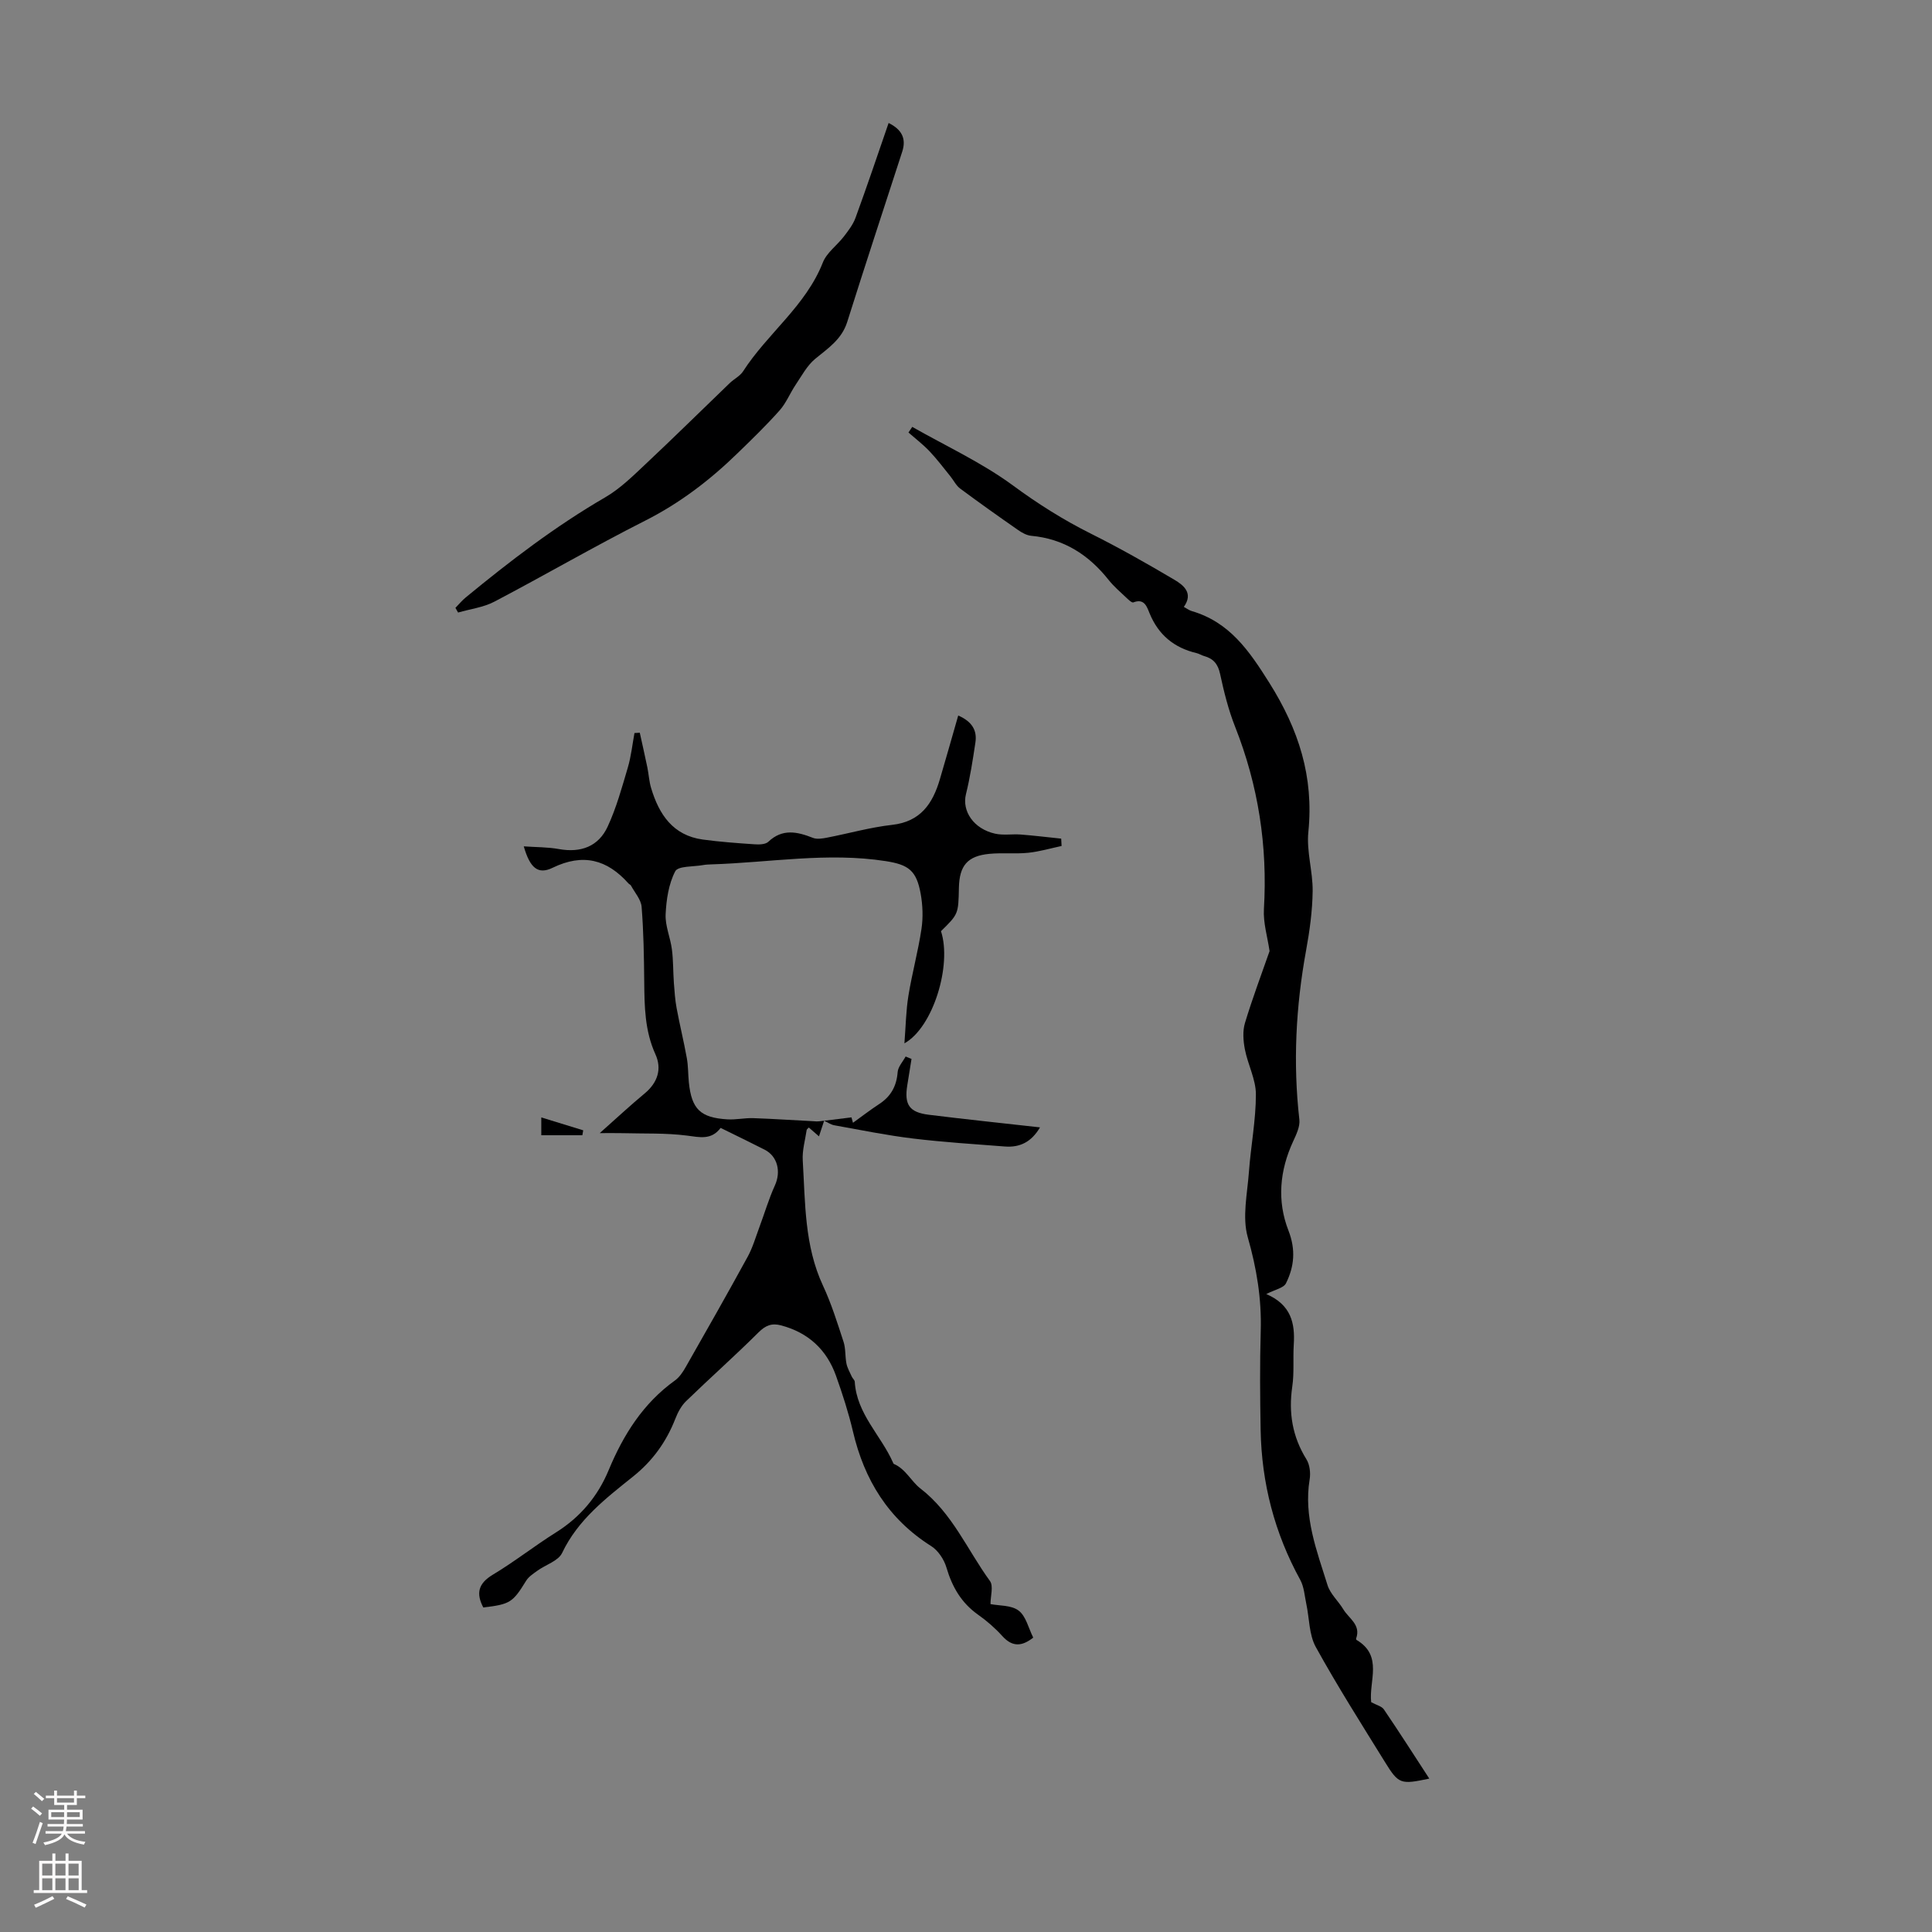 <svg enable-background="new 0 0 400 400" viewBox="0 0 400 400" xmlns="http://www.w3.org/2000/svg"><rect x="0" y="0" width="400" height="400" fill="#808080" stroke="none"/><g fill="#000001"><path d="m170.63 232.03c-.33 1-.66 2-1.07 3.24-.84-.73-1.48-1.28-2.1-1.83-.21.23-.43.36-.45.52-.31 2.1-.94 4.22-.81 6.29.53 8.77.33 17.65 4.19 25.93 1.74 3.73 2.98 7.72 4.26 11.64.46 1.41.3 3.02.6 4.5.19.93.7 1.8 1.1 2.69.17.38.6.71.62 1.08.4 6.64 5.43 11.08 7.92 16.72.04.1.09.25.17.28 2.46 1.05 3.62 3.64 5.47 5.06 6.65 5.12 9.73 12.73 14.43 19.18.76 1.05.11 3.12.11 4.78 1.79.36 4.31.19 5.83 1.35 1.52 1.15 2.03 3.62 3.02 5.59-2.3 1.81-4.29 2.02-6.4-.32-1.49-1.65-3.21-3.15-5.03-4.43-3.46-2.45-5.36-5.75-6.54-9.76-.49-1.67-1.72-3.53-3.16-4.44-8.87-5.6-13.84-13.69-16.19-23.71-.92-3.91-2.16-7.75-3.51-11.54-1.93-5.41-5.72-8.94-11.36-10.44-1.94-.52-3.22-.01-4.69 1.45-4.88 4.86-10.05 9.44-15 14.24-.99.96-1.71 2.33-2.22 3.64-1.87 4.77-4.68 8.7-8.75 11.96-5.64 4.52-11.42 8.94-14.69 15.82-.79 1.66-3.39 2.43-5.12 3.68-.84.61-1.81 1.23-2.33 2.08-2.77 4.49-3.29 4.87-8.87 5.53-1.51-2.89-1.09-4.95 1.98-6.79 4.5-2.7 8.65-5.98 13.1-8.77 5.03-3.16 8.64-7.48 10.87-12.86 3.06-7.36 7.15-13.85 13.73-18.58.95-.68 1.67-1.79 2.26-2.83 4.31-7.56 8.61-15.13 12.79-22.77 1.05-1.91 1.66-4.07 2.43-6.13 1.08-2.88 1.94-5.85 3.21-8.64 1.3-2.84.58-6.03-2.12-7.41-2.98-1.52-5.99-2.97-9.11-4.51-1.94 2.57-4.32 1.93-6.99 1.59-4.38-.56-8.86-.38-13.3-.5-1.32-.03-2.63-.01-4.74-.01 3.41-3.03 6.29-5.72 9.32-8.23 2.69-2.24 3.58-5.08 2.21-8.09-2.22-4.88-2.27-9.94-2.32-15.09s-.13-10.3-.54-15.43c-.12-1.52-1.42-2.96-2.21-4.42-.1-.18-.36-.26-.51-.43-4.43-4.98-9.43-6.29-15.7-3.25-3.04 1.48-4.69.05-5.98-4.43 2.55.18 4.96.14 7.28.56 4.55.82 8.2-.54 10.1-4.67 1.8-3.89 2.95-8.1 4.17-12.23.68-2.31.93-4.74 1.37-7.12.37-.02.73-.05 1.1-.07.53 2.4 1.07 4.79 1.57 7.19.29 1.42.36 2.9.78 4.28 1.64 5.45 4.51 9.8 10.7 10.65 3.54.48 7.11.74 10.67.98.96.07 2.28.05 2.88-.51 2.94-2.79 5.99-2.1 9.25-.82.84.33 1.96.14 2.9-.04 4.5-.87 8.95-2.14 13.48-2.65 5.9-.65 8.41-4.4 9.89-9.41 1.29-4.36 2.52-8.74 3.81-13.23 2.87 1.25 3.93 3.08 3.56 5.57-.54 3.59-1.09 7.2-1.96 10.72-.86 3.48 1.57 7.17 6.02 8.17 1.7.38 3.55.05 5.32.18 2.8.22 5.59.56 8.38.85.03.51.05 1.02.08 1.52-2.3.49-4.59 1.17-6.92 1.41-2.66.27-5.38-.04-8.04.22-4.53.44-6.2 2.43-6.3 7.03-.11 5.44-.11 5.44-3.71 8.98 2.3 7-1.63 19.94-7.57 23.22.28-3.54.32-6.74.83-9.87.75-4.63 2.01-9.18 2.7-13.81.36-2.38.26-4.94-.17-7.32-.87-4.76-2.48-5.98-7.2-6.72-12.09-1.89-24.1.3-36.15.67-.56.02-1.12.04-1.67.14-2.01.37-5.2.16-5.79 1.29-1.37 2.63-1.85 5.9-1.99 8.94-.1 2.39.99 4.8 1.3 7.23.3 2.3.24 4.64.41 6.96.13 1.75.25 3.51.57 5.22.64 3.46 1.49 6.88 2.11 10.34.3 1.64.25 3.34.42 5.01.57 5.54 2.37 7.32 7.98 7.66 1.77.11 3.57-.31 5.34-.25 4.2.14 8.39.44 12.59.64.73.11 1.42-.04 2.1-.11z"/><path d="m283.89 352.42c1.09.6 2.18.83 2.63 1.5 3.19 4.69 6.24 9.47 9.4 14.32-5.93 1.25-6.33 1.18-9.18-3.43-4.88-7.88-9.85-15.72-14.33-23.83-1.4-2.55-1.31-5.91-1.95-8.89-.36-1.69-.46-3.54-1.26-5-5.32-9.68-8-20.03-8.2-31.03-.12-6.82-.18-13.66.02-20.48.2-6.66-.84-12.97-2.68-19.41-1.19-4.17-.09-9.03.24-13.57.39-5.35 1.44-10.68 1.44-16.02 0-3.1-1.67-6.17-2.28-9.32-.34-1.76-.49-3.77.01-5.44 1.54-5.11 3.43-10.12 5.1-14.9-.42-2.93-1.34-5.85-1.17-8.7.78-13.06-1.16-25.6-5.97-37.77-1.39-3.51-2.31-7.24-3.11-10.95-.44-2.04-1.4-3.15-3.3-3.67-.53-.15-1.02-.48-1.56-.61-4.66-1.1-7.9-3.77-9.74-8.26-.53-1.28-1.05-3.15-3.35-2.24-.33.13-1.09-.63-1.57-1.08-1.22-1.15-2.51-2.26-3.55-3.57-4.13-5.21-9.28-8.52-16.03-9.14-.94-.09-1.91-.63-2.71-1.19-4.04-2.81-8.06-5.66-12-8.59-.84-.62-1.34-1.69-2.02-2.53-1.42-1.75-2.78-3.57-4.33-5.2-1.33-1.4-2.89-2.59-4.35-3.87.26-.39.52-.78.78-1.17 6.99 3.98 14.4 7.39 20.84 12.12 5.17 3.81 10.45 7.14 16.15 9.99 5.88 2.94 11.62 6.19 17.28 9.54 1.93 1.14 3.98 2.79 1.96 5.62.65.35 1.11.71 1.62.86 7.84 2.29 11.88 8.18 16.07 14.84 6.09 9.68 9.25 19.48 8.09 30.9-.41 4.01.94 8.17.89 12.25-.05 4.1-.62 8.23-1.36 12.28-2.12 11.62-2.73 23.27-1.39 35.03.16 1.44-.64 3.09-1.29 4.5-2.8 6.05-3.36 12.34-.97 18.46 1.54 3.96 1.21 7.45-.51 10.92-.48.98-2.28 1.3-4.08 2.23 5.15 2.22 5.97 6.04 5.69 10.45-.18 2.9.11 5.86-.31 8.71-.79 5.42.02 10.36 2.93 15.05.69 1.11.89 2.82.67 4.15-1.28 7.75 1.48 14.8 3.7 21.91.57 1.83 2.25 3.3 3.28 5.02 1.13 1.88 3.68 3.18 2.64 6.03-.03.08.03.26.1.3 5.54 3.28 2.5 8.55 3.02 12.88z"/><path d="m183.98 25.46c2.8 1.4 3.67 3.28 2.82 5.93-3.81 11.75-7.68 23.48-11.39 35.26-1.14 3.62-3.96 5.44-6.64 7.65-1.68 1.39-2.79 3.51-4.05 5.38-1.16 1.73-1.95 3.76-3.31 5.29-2.75 3.09-5.73 5.98-8.7 8.86-5.71 5.56-11.94 10.33-19.14 13.97-10.54 5.33-20.76 11.28-31.22 16.77-2.27 1.19-5 1.52-7.51 2.25-.18-.32-.36-.64-.55-.97.71-.73 1.36-1.52 2.14-2.16 9.16-7.54 18.55-14.73 28.85-20.71 3.12-1.81 5.79-4.46 8.45-6.96 5.86-5.5 11.58-11.15 17.37-16.72.89-.85 2.12-1.44 2.76-2.44 5.04-7.83 12.97-13.52 16.5-22.51.8-2.04 2.94-3.55 4.35-5.38.92-1.2 1.9-2.47 2.41-3.86 2.36-6.45 4.56-12.98 6.86-19.65z"/><path d="m170.63 232.04c1.89-.23 3.77-.47 5.66-.7.1.37.2.75.31 1.12 1.8-1.29 3.55-2.65 5.4-3.86 2.44-1.58 3.63-3.72 3.85-6.64.09-1.11 1.07-2.15 1.65-3.22.41.17.81.33 1.22.5-.29 1.8-.57 3.61-.87 5.41-.66 4.05.39 5.65 4.46 6.15 7.51.93 15.03 1.72 23.01 2.61-1.79 3.06-4.2 4.2-7.28 3.96-6.34-.49-12.7-.89-19-1.65-5.46-.66-10.87-1.77-16.29-2.74-.74-.13-1.41-.62-2.12-.94 0-.01 0 0 0 0z"/><path d="m112.07 235.04c0-.86 0-1.8 0-3.69 3.15.97 5.92 1.82 8.68 2.67-.06.34-.12.68-.18 1.02-2.7 0-5.41 0-8.5 0z"/></g><path d="m6.44 374.46.42-.45c.65.47 1.27.95 1.85 1.44l-.45.49c-.65-.56-1.25-1.06-1.82-1.48m.93 7.33-.63-.26c.55-1.36 1.05-2.8 1.52-4.33.19.1.38.19.59.27-.46 1.29-.95 2.73-1.48 4.32m-.38-10.38.44-.42c.43.34 1.01.82 1.74 1.44l-.49.49c-.53-.51-1.09-1.01-1.69-1.51m2.5.35h1.72v-1.04h.59v1.04h3.52v-1.04h.59v1.04h1.75v.53h-1.75v1.42h-2.03v.97h3.22v2.03h-3.24c0 .35-.01.66-.03.93h3.32v.53h-3.37c-.03.27-.08.58-.15.94h3.96v.53h-3.71c.67.92 1.93 1.48 3.79 1.68-.13.24-.23.44-.29.59-2.13-.38-3.48-1.08-4.04-2.12-.43.97-1.77 1.72-4.03 2.23-.09-.19-.2-.37-.33-.55 2.1-.42 3.37-1.03 3.81-1.83h-3.36v-.53h3.58c.08-.29.13-.61.16-.94h-3.33v-.53h3.39c.02-.27.04-.58.04-.93h-3.23v-2.03h3.25v-.97h-2.07v-1.42h-1.73zm1.12 3.44v1h2.65c.01-.3.02-.44.01-.4v-.25-.35zm1.19-2h3.52v-.91h-3.52zm4.71 2h-2.63v.59c0 .15-.01.28-.01.4h2.64z" fill="#fbfafa"/><path d="m13.56 383.74h.63v1.52h2.72v6.07h1.13v.6h-11.06v-.6h1.13v-6.07h2.73v-1.52h.63v1.52h2.1v-1.52zm-2.69 8.83.38.56c-1.24.63-2.53 1.25-3.85 1.85-.1-.21-.21-.42-.34-.63 1.36-.55 2.63-1.15 3.81-1.78m-2.13-4.27h2.1v-2.45h-2.1zm0 3.04h2.1v-2.46h-2.1zm2.72-3.04h2.1v-2.45h-2.1zm0 3.04h2.1v-2.46h-2.1zm6.07 3.6c-1.41-.71-2.7-1.3-3.86-1.78l.35-.56c1.45.62 2.75 1.19 3.88 1.72zm-1.25-9.09h-2.1v2.45h2.1zm-2.09 5.49h2.1v-2.46h-2.1z" fill="#fbfafa"/></svg>